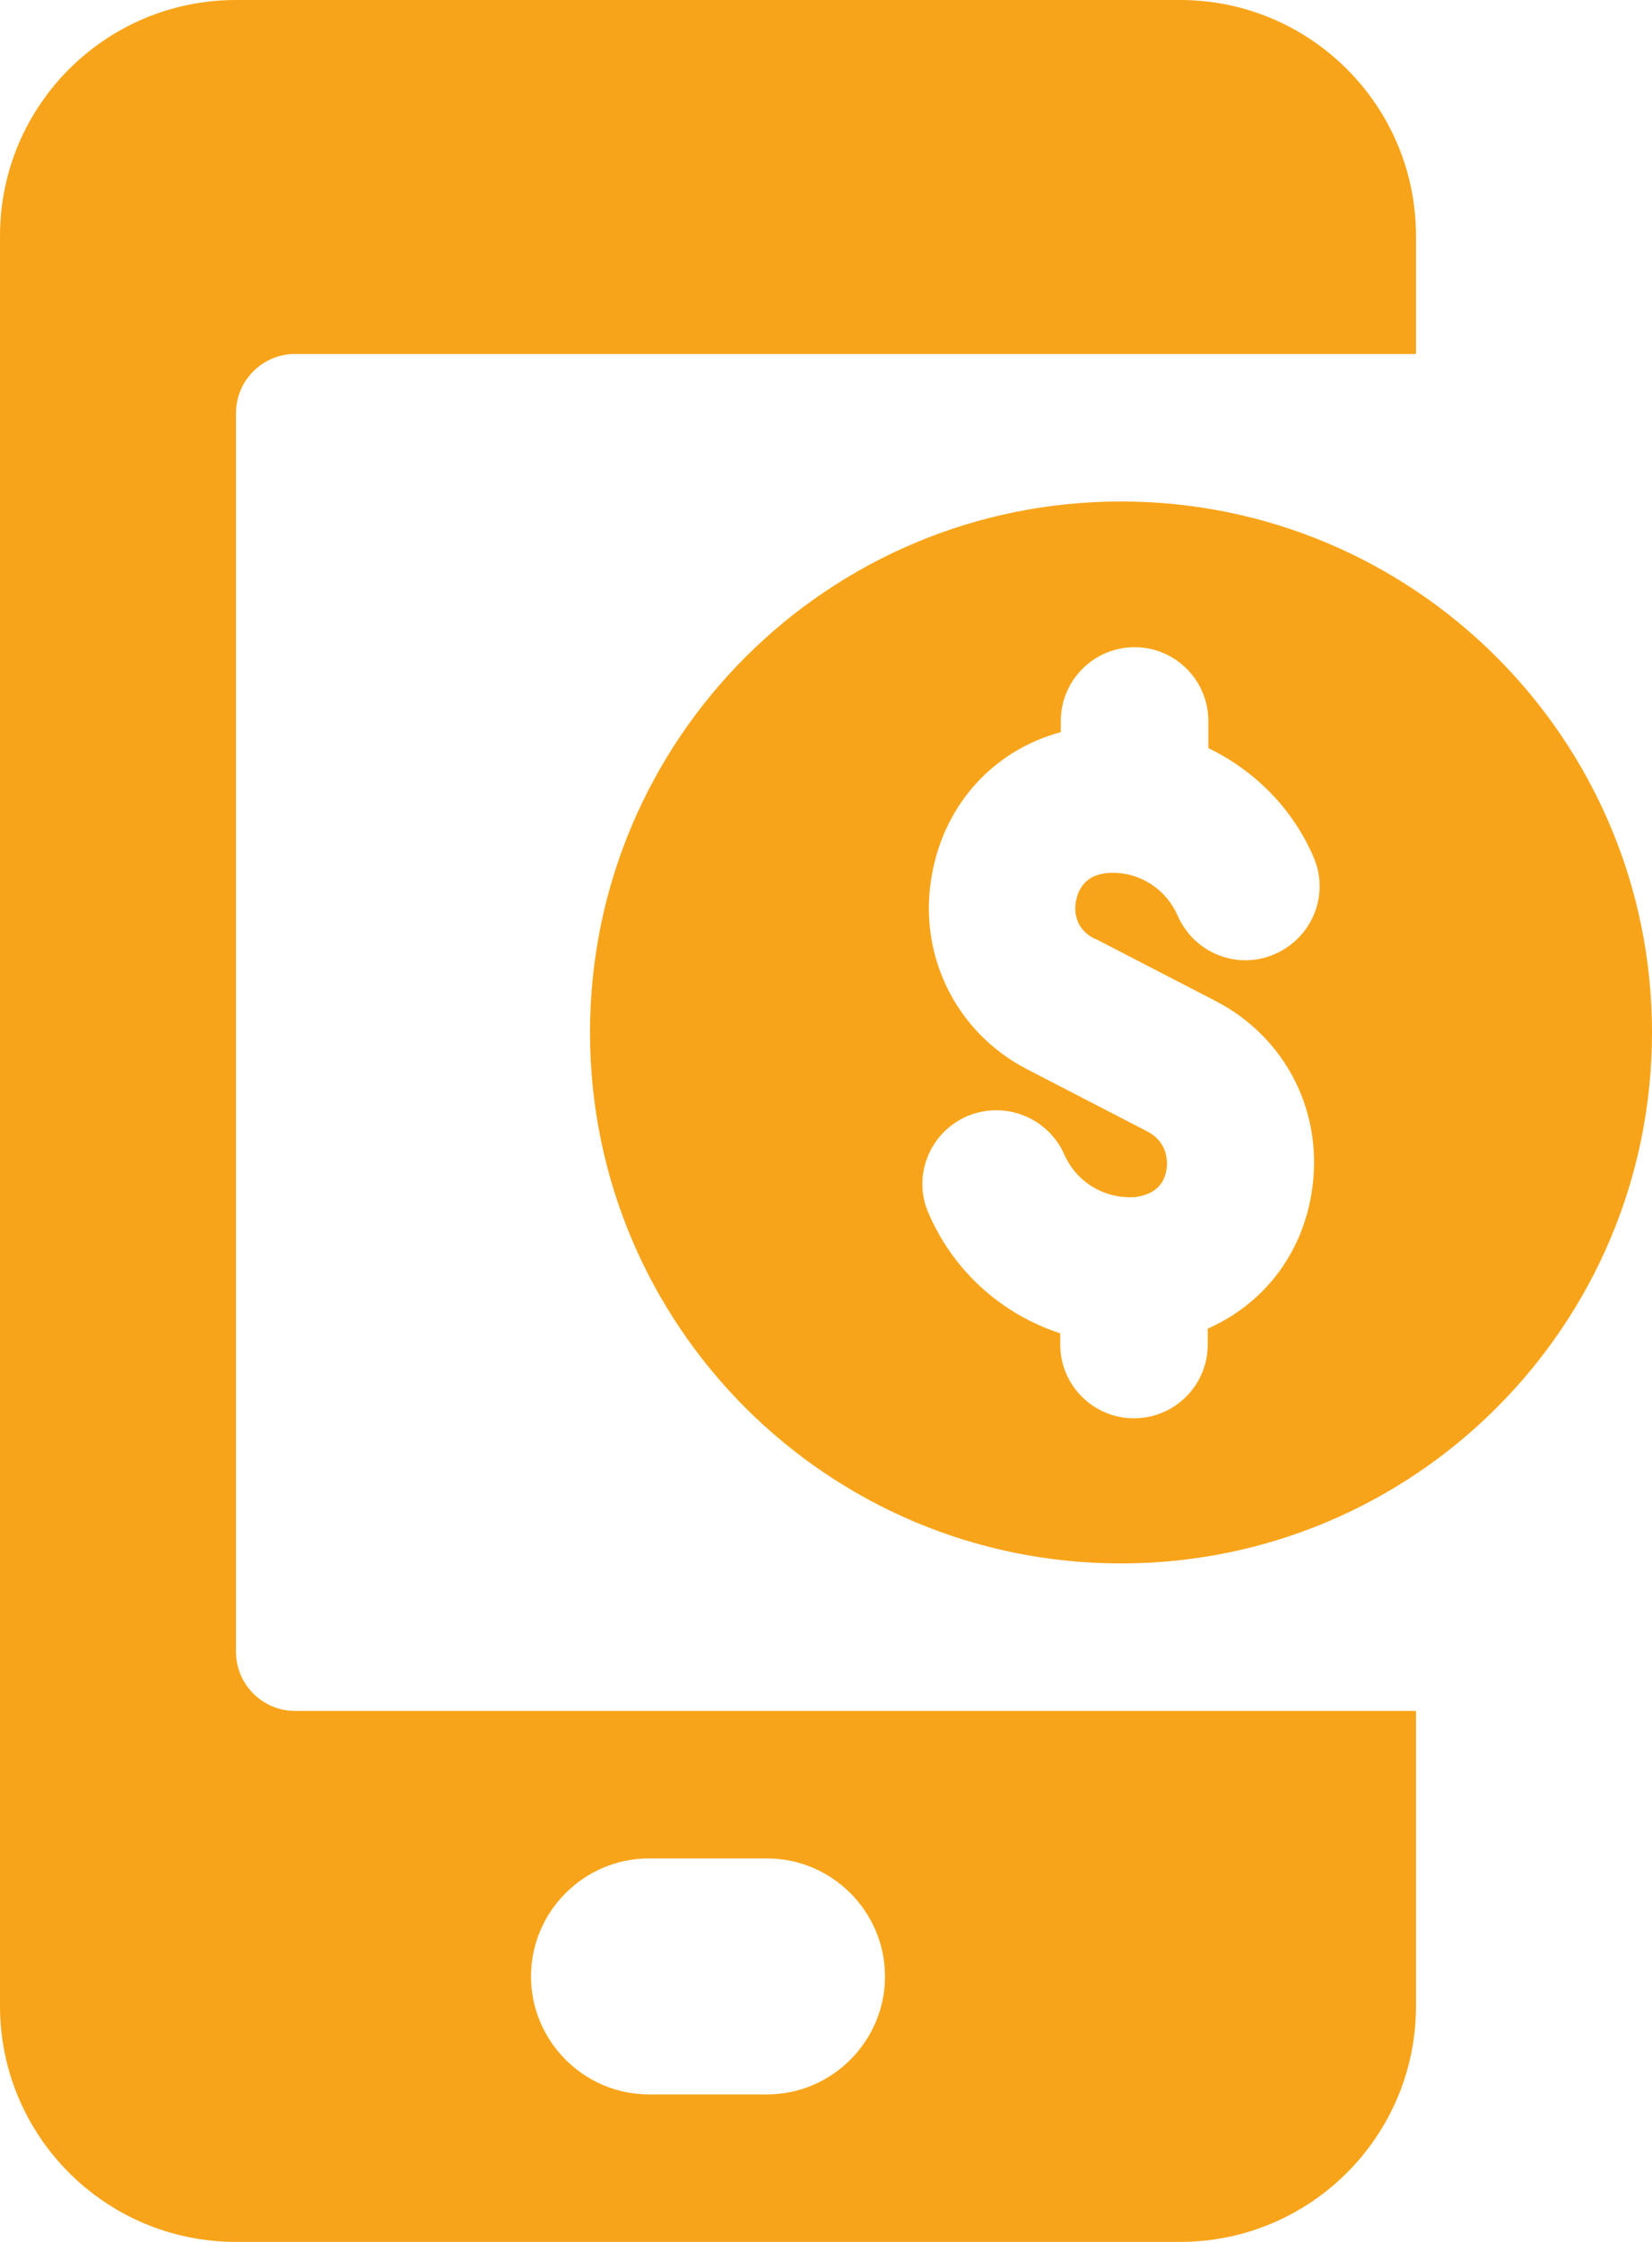 <?xml version="1.0" encoding="UTF-8"?>
<svg id="Layer_2" data-name="Layer 2" xmlns="http://www.w3.org/2000/svg" viewBox="0 0 28 38">
  <defs>
    <style>
      .cls-1 {
        fill: #f8a41a;
        stroke-width: 0px;
      }
    </style>
  </defs>
  <g id="icons">
    <g>
      <path class="cls-1" d="M5,6h19v-2c0-2.21-1.79-4-4-4H4C1.79,0,0,1.79,0,4v30c0,2.21,1.79,4,4,4h16c2.21,0,4-1.79,4-4v-5H5c-.55,0-1-.45-1-1V7c0-.55.45-1,1-1ZM13,35.5h-2c-1.1,0-2-.9-2-2h0c0-1.1.9-2,2-2h2c1.1,0,2,.9,2,2h0c0,1.1-.9,2-2,2Z"/>
      <path class="cls-1" d="M19,8.5c-4.97,0-9,4.03-9,9s4.03,9,9,9,9-4.03,9-9-4.03-9-9-9ZM18.56,15.91l2.03,1.05c1.21.62,1.86,1.91,1.64,3.26-.17,1.06-.83,1.89-1.76,2.3v.27c0,.69-.56,1.25-1.25,1.25s-1.25-.56-1.25-1.25v-.19c-.98-.32-1.8-1.04-2.23-2.03-.28-.63.01-1.37.65-1.65.64-.27,1.37.02,1.65.65.21.48.7.76,1.21.72.39-.06.49-.28.52-.46.02-.11.04-.46-.32-.65l-2.03-1.05c-1.23-.63-1.88-1.97-1.62-3.33.22-1.19,1.06-2.09,2.18-2.39v-.19c0-.69.56-1.25,1.25-1.25s1.25.56,1.25,1.25v.46c.78.38,1.42,1.01,1.78,1.84.28.63-.01,1.37-.65,1.65-.63.28-1.37-.01-1.65-.65-.21-.48-.7-.77-1.21-.72-.38.04-.48.31-.51.46-.03.13-.05.47.31.65Z"/>
    </g>
  </g>
</svg>